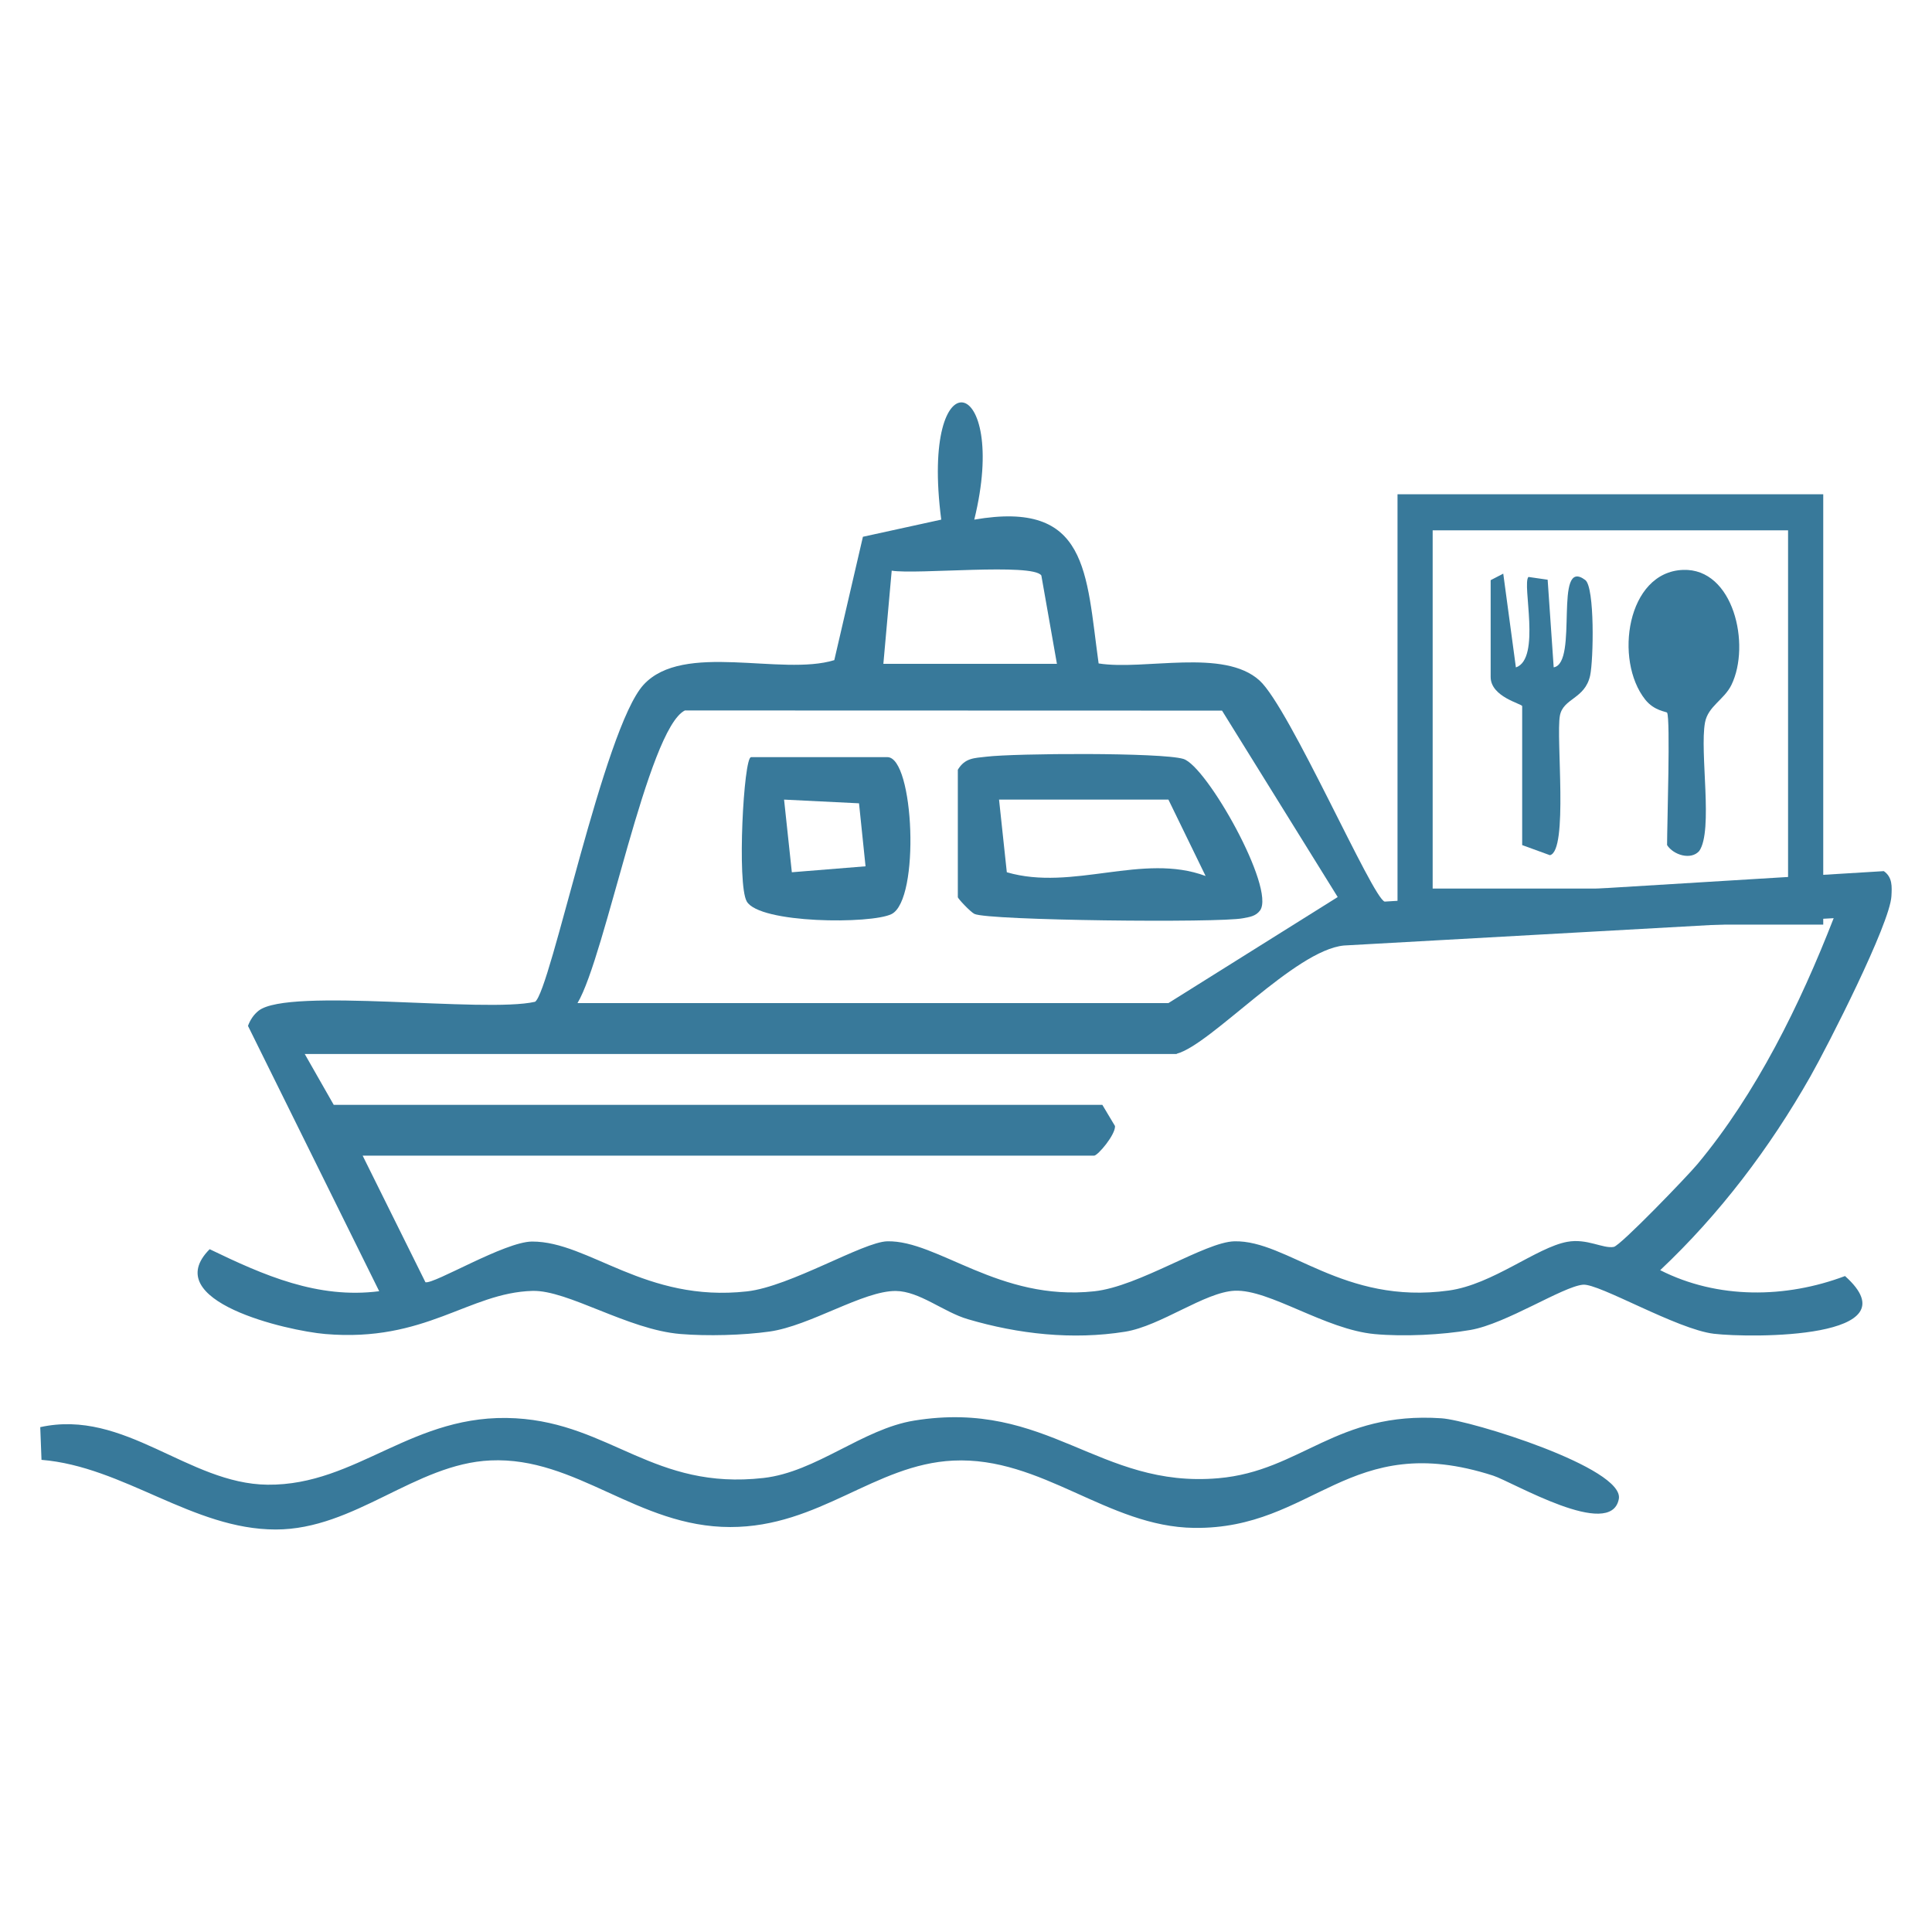 <svg width="48" height="48" viewBox="0 0 48 48" fill="none" xmlns="http://www.w3.org/2000/svg">
<g clip-path="url(#clip0_53_2639)">
<path d="M45.298 22.972H34.721V12.28H45.298V22.972ZM35.594 22.076H44.424V13.176H35.594V22.076Z" fill="#38799A"/>
<path d="M24.206 12.91C27.042 12.421 26.98 14.22 27.295 16.483C28.436 16.664 30.405 16.097 31.295 16.909C32.039 17.586 34.102 22.324 34.402 22.4L46.803 21.643C47.021 21.797 47.004 22.027 46.992 22.263C46.957 22.951 45.411 25.983 44.977 26.747C43.968 28.525 42.721 30.168 41.247 31.557C42.678 32.283 44.369 32.257 45.839 31.703C47.59 33.268 43.514 33.246 42.581 33.137C41.662 33.027 39.726 31.882 39.329 31.918C38.824 31.964 37.422 32.888 36.536 33.042C35.825 33.166 34.869 33.211 34.154 33.145C32.92 33.031 31.543 32.03 30.676 32.068C29.932 32.101 28.84 32.943 27.953 33.086C26.645 33.295 25.299 33.145 24.043 32.774C23.441 32.597 22.845 32.08 22.257 32.074C21.451 32.066 20.13 32.939 19.12 33.082C18.461 33.175 17.569 33.198 16.907 33.143C15.595 33.036 14.107 32.047 13.228 32.072C11.641 32.116 10.578 33.356 8.079 33.143C7.14 33.063 3.921 32.327 5.209 31.036C6.556 31.686 7.894 32.276 9.421 32.08L6.161 25.488C6.215 25.34 6.303 25.207 6.426 25.11C7.177 24.524 12.042 25.176 13.293 24.889C13.678 24.636 14.999 18.094 15.988 17.014C16.977 15.934 19.414 16.805 20.728 16.401L21.439 13.336L23.385 12.91C22.847 8.764 25.091 9.298 24.206 12.908V12.91ZM21.947 16.493H26.259L25.872 14.298C25.663 13.982 22.769 14.279 22.154 14.178L21.947 16.493ZM14.348 24.921H29.03L33.235 22.287L30.361 17.655L17.016 17.651C16.089 18.111 15.043 23.759 14.348 24.921ZM29.235 26.186H7.571L8.291 27.449H27.387L27.702 27.976C27.716 28.191 27.274 28.712 27.182 28.712H9.01L10.57 31.857C10.788 31.909 12.539 30.849 13.219 30.846C14.633 30.842 16.031 32.367 18.559 32.084C19.634 31.964 21.443 30.855 22.043 30.84C23.299 30.811 24.824 32.337 27.184 32.082C28.306 31.962 29.936 30.857 30.668 30.84C31.989 30.809 33.367 32.424 35.993 32.063C37.083 31.914 38.174 30.992 38.937 30.853C39.43 30.762 39.825 31.028 40.094 30.979C40.258 30.95 41.919 29.227 42.172 28.923C43.635 27.169 44.725 24.95 45.557 22.812L33.389 23.491C32.17 23.607 30.094 25.95 29.235 26.18V26.186Z" fill="#38799A"/>
<path d="M1.031 36.269L1 35.457C3.099 34.995 4.671 36.866 6.646 36.887C8.88 36.91 10.253 35.09 12.815 35.237C15.172 35.375 16.247 37.028 18.968 36.72C20.28 36.572 21.427 35.503 22.713 35.294C26.037 34.757 27.295 36.986 30.271 36.726C32.327 36.547 33.192 35.06 35.815 35.237C36.548 35.288 40.367 36.473 40.219 37.243C40.022 38.27 37.57 36.813 37.095 36.661C33.504 35.503 32.653 37.998 29.667 37.96C27.515 37.933 25.889 36.184 23.683 36.288C21.729 36.381 20.362 37.939 18.144 37.939C15.836 37.939 14.327 36.187 12.185 36.284C10.315 36.368 8.813 38 6.85 38C4.788 38 3.076 36.435 1.027 36.269H1.031Z" fill="#38799A"/>
<path d="M41.418 17.706C41.401 17.678 41.099 17.664 40.875 17.381C40.098 16.404 40.417 14.211 41.814 14.159C43.07 14.112 43.502 16.021 43.017 17.016C42.836 17.385 42.437 17.546 42.361 17.948C42.223 18.686 42.571 20.635 42.217 21.143C42.01 21.377 41.576 21.242 41.418 20.996C41.418 20.513 41.504 17.843 41.418 17.704V17.706Z" fill="#38799A"/>
<path d="M37.035 14.414L37.348 14.252L37.662 16.582C38.295 16.367 37.808 14.505 37.974 14.334L38.451 14.403L38.601 16.58C39.228 16.476 38.583 13.809 39.385 14.41C39.625 14.591 39.59 16.403 39.506 16.786C39.376 17.37 38.836 17.343 38.755 17.782C38.655 18.326 38.969 21.143 38.507 21.247L37.818 20.996V17.544C37.818 17.486 37.035 17.318 37.035 16.82V14.412V14.414Z" fill="#38799A"/>
<path d="M23.795 19.127C23.976 18.826 24.204 18.836 24.504 18.8C25.219 18.714 28.853 18.691 29.4 18.855C29.978 19.028 31.692 22.069 31.307 22.618C31.198 22.767 31.044 22.782 30.88 22.814C30.282 22.932 24.553 22.871 24.21 22.706C24.113 22.66 23.797 22.325 23.797 22.289V19.127H23.795ZM29.03 19.866H24.821L25.014 21.671C26.652 22.149 28.389 21.181 29.953 21.764L29.03 19.868V19.866Z" fill="#38799A"/>
<path d="M18.66 18.811H22.047C22.709 18.811 22.865 22.352 22.15 22.71C21.646 22.961 18.871 22.949 18.553 22.396C18.306 21.968 18.477 18.813 18.658 18.813L18.66 18.811ZM21.504 21.521L21.342 19.958L19.48 19.866L19.673 21.671L21.504 21.523V21.521Z" fill="#38799A"/>
</g>
<defs>
<clipPath id="clip0_53_2639">
<rect width="46" height="28" fill="white" transform="translate(1 10)"/>
</clipPath>
</defs>
</svg>
